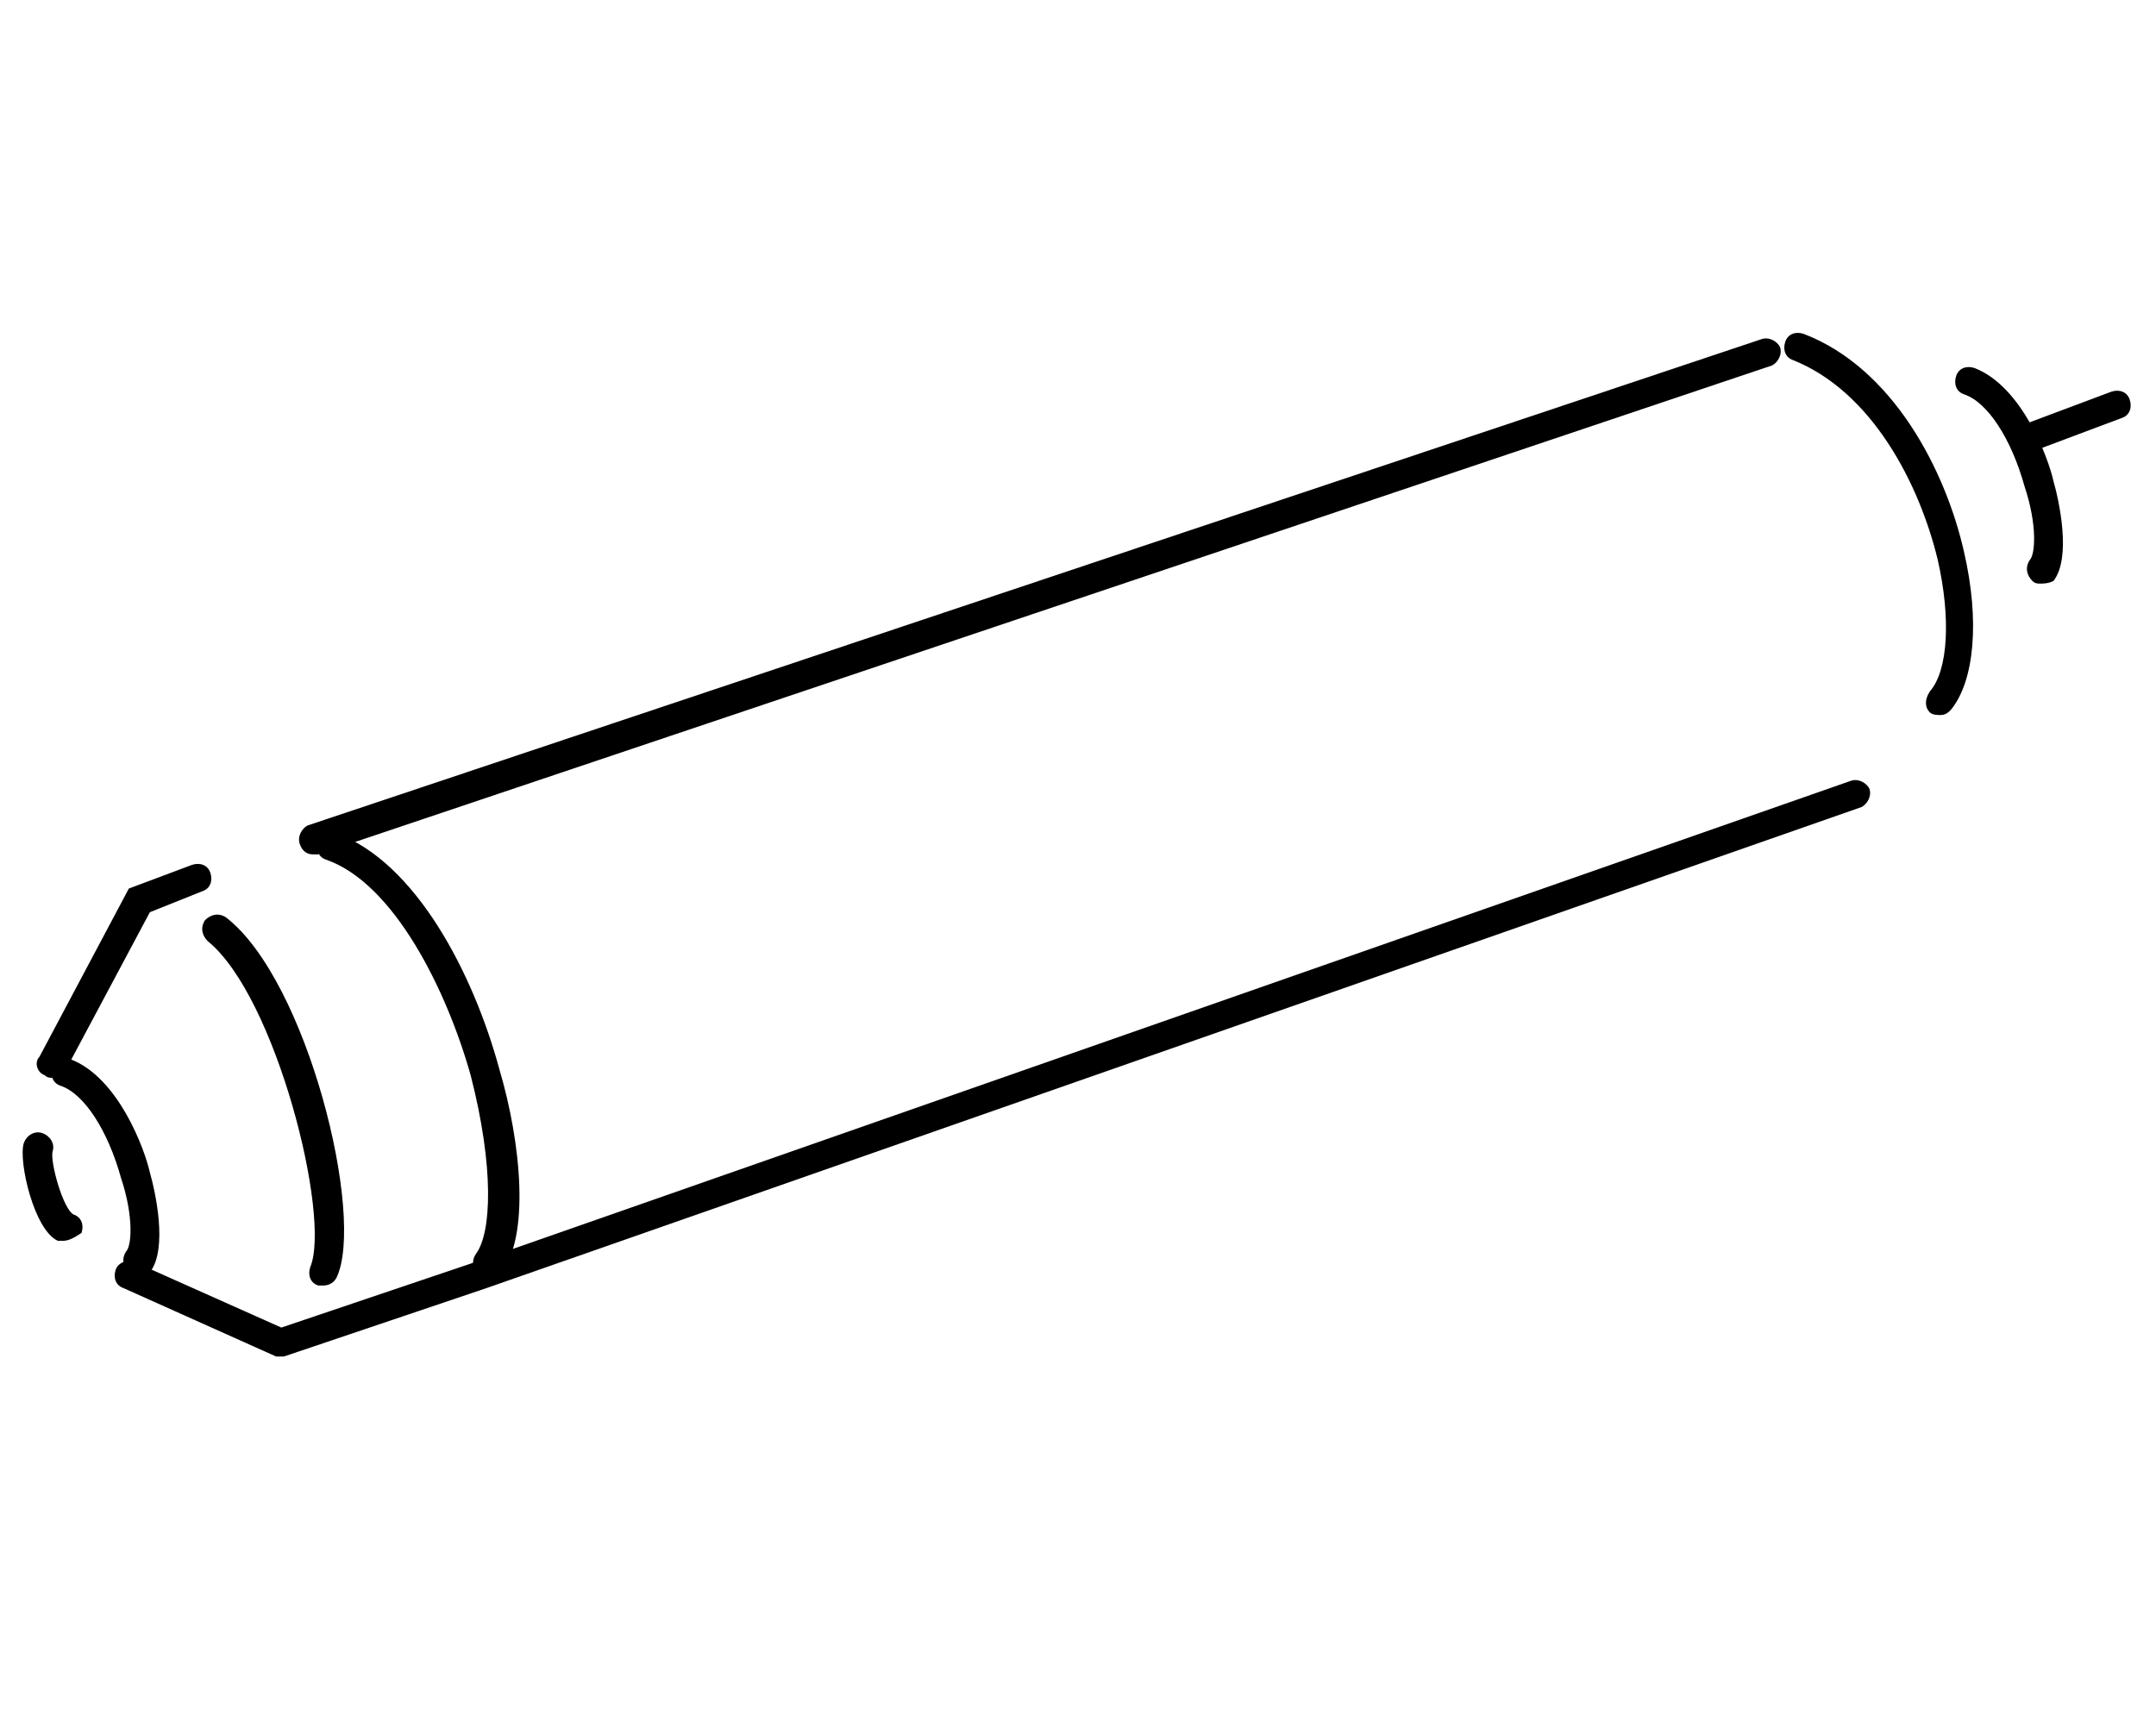 <?xml version="1.0" encoding="utf-8"?>
<!-- Generator: Adobe Illustrator 21.1.0, SVG Export Plug-In . SVG Version: 6.00 Build 0)  -->
<svg version="1.1" id="Layer_1" xmlns="http://www.w3.org/2000/svg" xmlns:xlink="http://www.w3.org/1999/xlink" x="0px" y="0px"
	 width="82px" height="65px" viewBox="0 0 82 65" style="enable-background:new 0 0 82 65;" xml:space="preserve">
<g>
	<g>
		<path d="M18.5,48.6c-0.1,0-0.2,0-0.3-0.1c-0.2-0.2-0.3-0.5-0.1-0.8c0.6-0.8,0.7-3.3-0.2-6.8c-0.9-3.2-2.9-7.3-5.5-8.2
			c-0.3-0.1-0.4-0.4-0.3-0.7c0.1-0.3,0.4-0.4,0.7-0.3c3,1.1,5.2,5.3,6.2,9c0.8,2.7,1.2,6.4,0,7.8C18.9,48.6,18.7,48.6,18.5,48.6z"/>
	</g>
	<g>
		<path d="M12.3,48.9c-0.1,0-0.1,0-0.2,0c-0.3-0.1-0.4-0.4-0.3-0.7c0.8-1.9-1.3-10.3-3.9-12.4c-0.2-0.2-0.3-0.5-0.1-0.8
			c0.2-0.2,0.5-0.3,0.8-0.1c3.1,2.4,5.3,11.4,4.2,13.7C12.7,48.8,12.5,48.9,12.3,48.9z"/>
	</g>
	<g>
		<path d="M73.8,27.2c-0.1,0-0.3,0-0.4-0.1c-0.2-0.2-0.2-0.5,0-0.8c0.7-0.8,0.8-2.8,0.3-5c-0.7-2.9-2.5-6.4-5.5-7.6
			c-0.3-0.1-0.4-0.4-0.3-0.7c0.1-0.3,0.4-0.4,0.7-0.3C72,14,74,17.9,74.7,21c0.6,2.6,0.4,4.9-0.5,6C74.1,27.1,74,27.2,73.8,27.2z"/>
	</g>
	<g>
		<path d="M5.2,48.5c-0.1,0-0.2,0-0.3-0.1c-0.2-0.2-0.3-0.5-0.1-0.8c0.2-0.2,0.3-1.3-0.2-2.8c-0.5-1.8-1.4-3.2-2.3-3.5
			C2,41.2,1.9,40.9,2,40.6c0.1-0.3,0.4-0.4,0.7-0.3c1.8,0.7,2.8,3.4,3,4.3c0.2,0.7,0.7,2.9,0,3.8C5.5,48.5,5.4,48.5,5.2,48.5z"/>
	</g>
	<g>
		<path d="M77.6,22.2c-0.1,0-0.2,0-0.3-0.1c-0.2-0.2-0.3-0.5-0.1-0.8c0.2-0.2,0.3-1.3-0.2-2.8c-0.5-1.8-1.4-3.2-2.3-3.5
			c-0.3-0.1-0.4-0.4-0.3-0.7c0.1-0.3,0.4-0.4,0.7-0.3c1.8,0.7,2.8,3.4,3,4.3c0.2,0.7,0.7,2.9,0,3.8C77.9,22.2,77.7,22.2,77.6,22.2z"
			/>
	</g>
	<g>
		<path d="M2.4,47.2c-0.1,0-0.2,0-0.2,0c-0.9-0.4-1.5-3-1.3-3.7c0.1-0.3,0.4-0.5,0.7-0.4c0.3,0.1,0.5,0.4,0.4,0.7
			c-0.1,0.4,0.4,2.2,0.8,2.4c0.3,0.1,0.4,0.4,0.3,0.7C2.8,47.1,2.6,47.2,2.4,47.2z"/>
	</g>
	<g>
		<path d="M10.7,51.6c-0.1,0-0.2,0-0.2,0L4.7,49c-0.3-0.1-0.4-0.4-0.3-0.7C4.5,48,4.9,47.9,5.1,48l5.6,2.5l7.4-2.5l52.3-18.3
			c0.3-0.1,0.6,0.1,0.7,0.3c0.1,0.3-0.1,0.6-0.3,0.7L18.5,49l-7.7,2.6C10.8,51.6,10.7,51.6,10.7,51.6z"/>
	</g>
	<g>
		<path d="M11.9,32.5c-0.2,0-0.4-0.1-0.5-0.4c-0.1-0.3,0.1-0.6,0.3-0.7L67,12.9c0.3-0.1,0.6,0.1,0.7,0.3c0.1,0.3-0.1,0.6-0.3,0.7
			L12.1,32.5C12.1,32.5,12,32.5,11.9,32.5z"/>
	</g>
	<g>
		<path d="M77.3,17.2c-0.2,0-0.4-0.1-0.5-0.4c-0.1-0.3,0-0.6,0.3-0.7l3.2-1.2c0.3-0.1,0.6,0,0.7,0.3c0.1,0.3,0,0.6-0.3,0.7l-3.2,1.2
			C77.4,17.2,77.3,17.2,77.3,17.2z"/>
	</g>
	<g>
		<path d="M2,41c-0.1,0-0.2,0-0.3-0.1c-0.3-0.1-0.4-0.5-0.2-0.7l3.4-6.4l2.4-0.9c0.3-0.1,0.6,0,0.7,0.3c0.1,0.3,0,0.6-0.3,0.7
			l-2,0.8l-3.2,6C2.4,40.9,2.2,41,2,41z"/>
	</g>
</g>
</svg>
